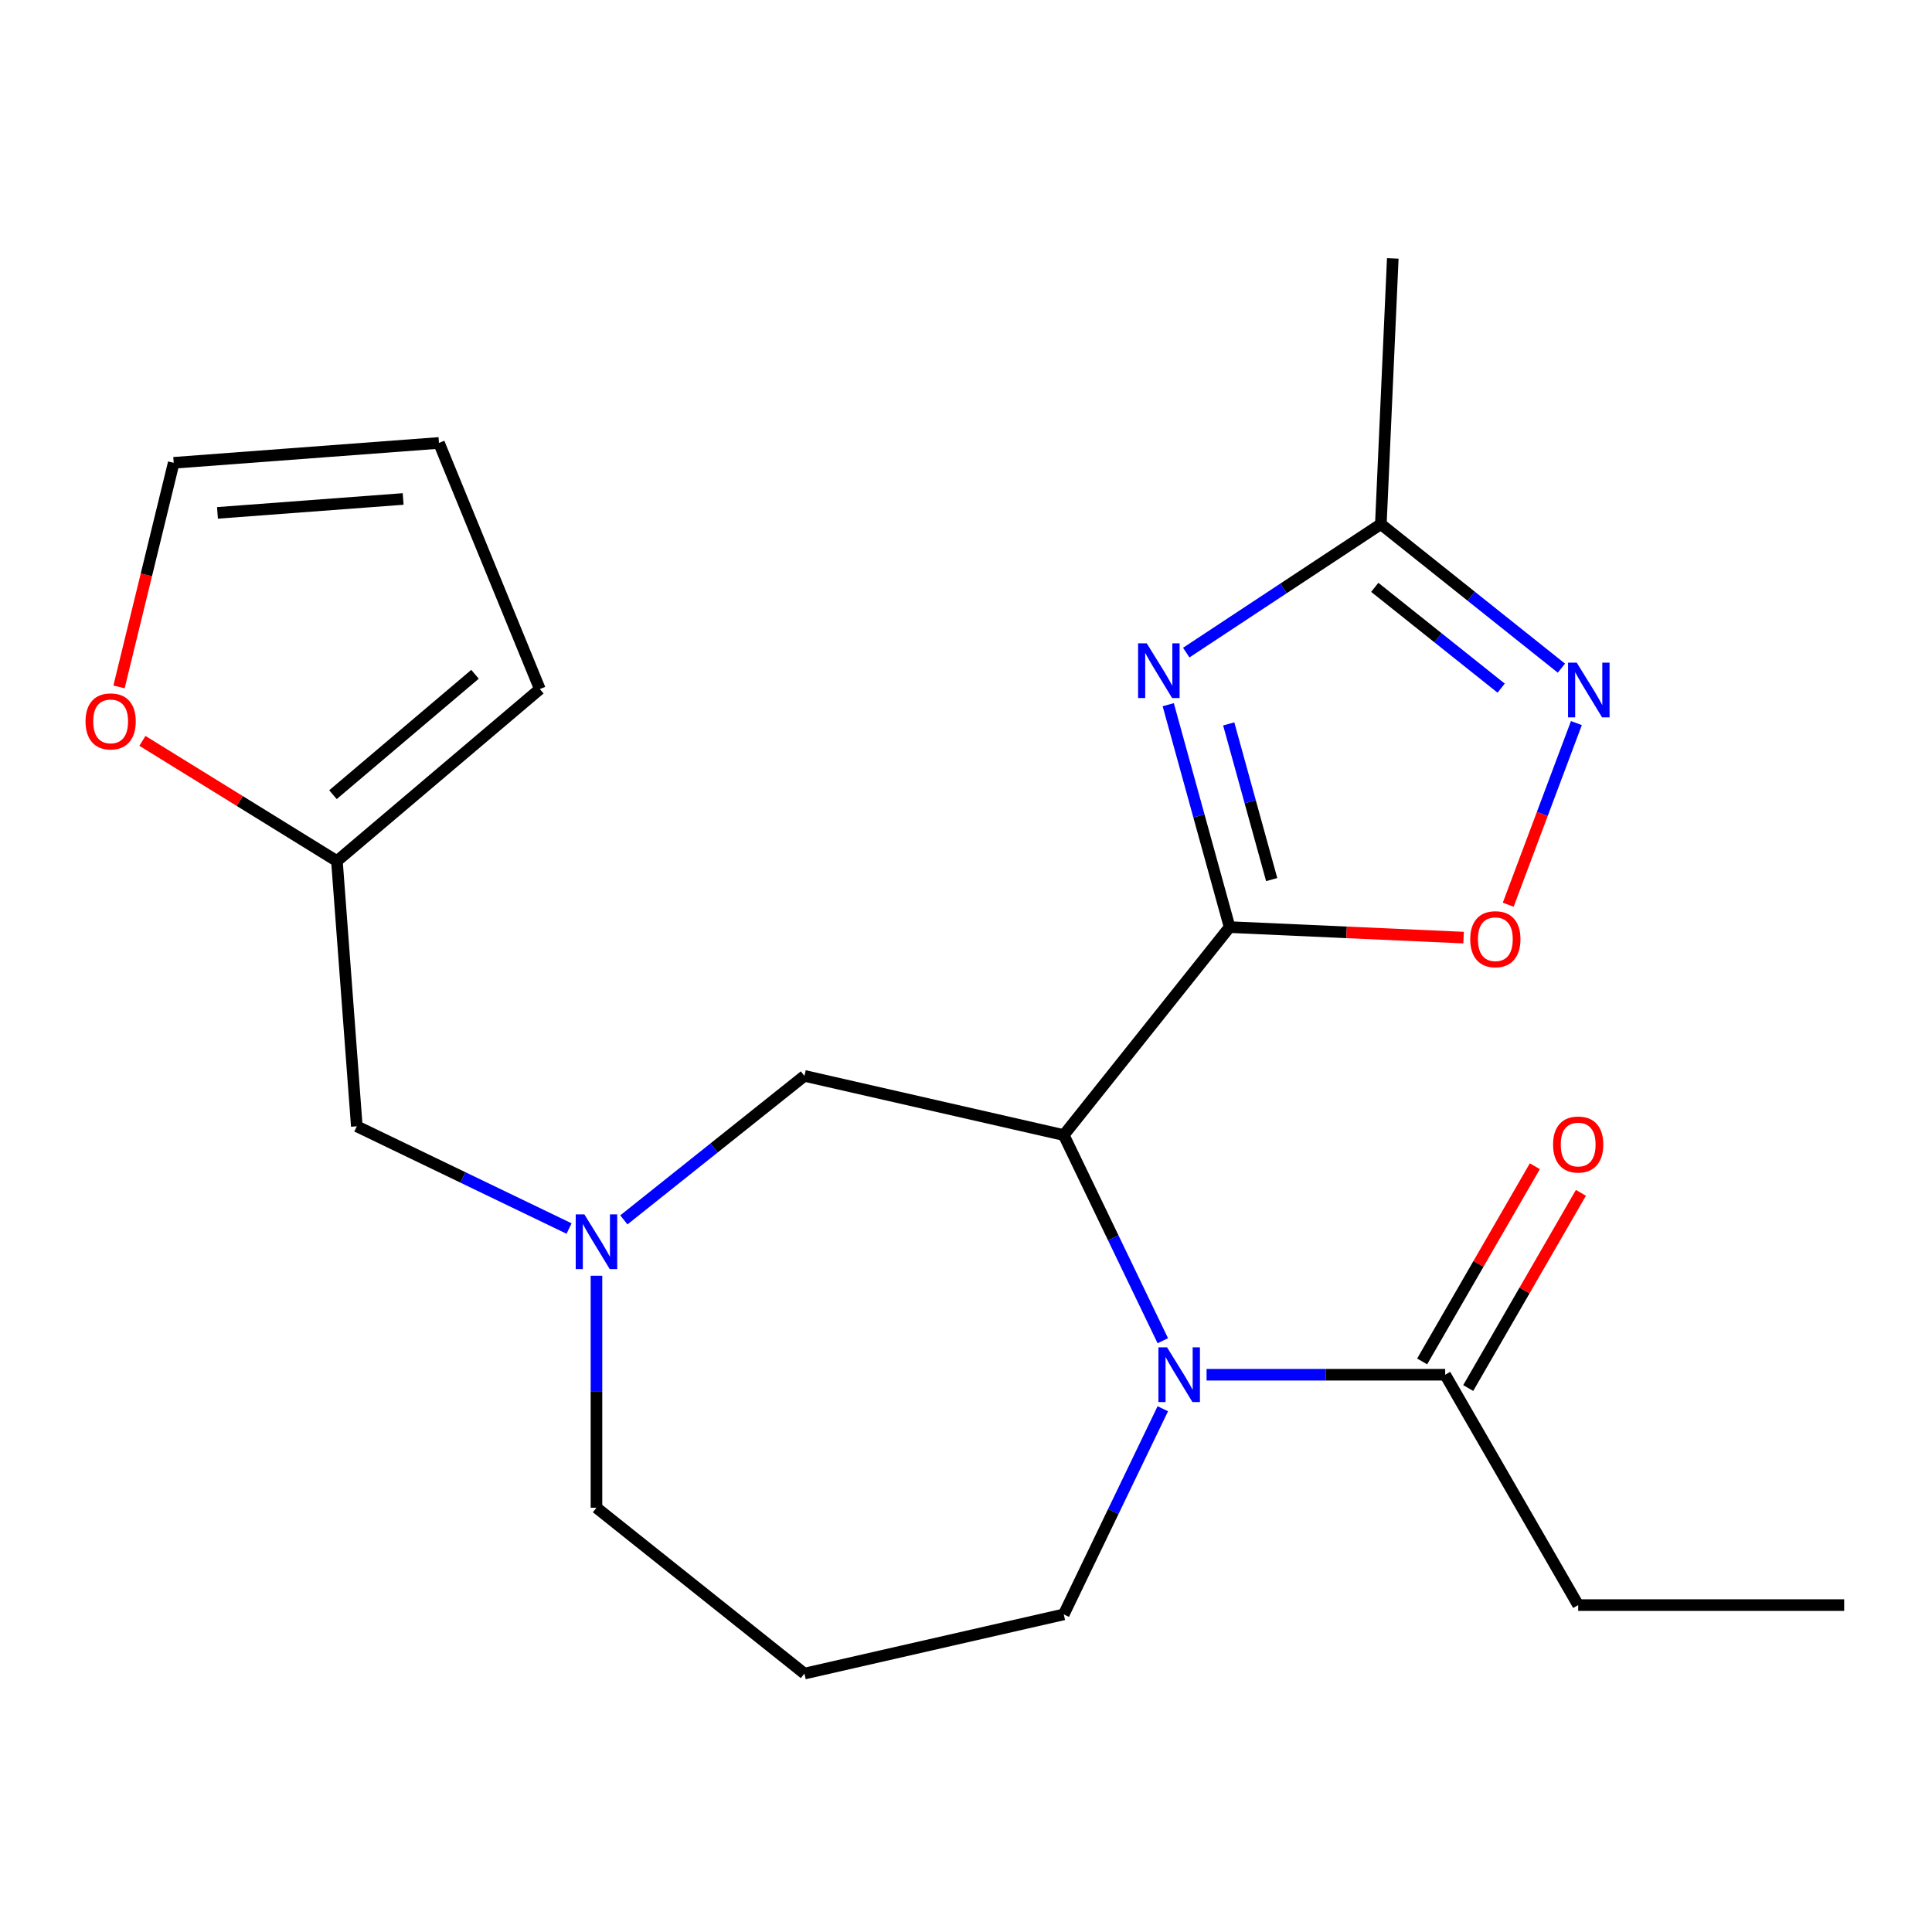 <?xml version='1.0' encoding='iso-8859-1'?>
<svg version='1.1' baseProfile='full'
              xmlns='http://www.w3.org/2000/svg'
                      xmlns:rdkit='http://www.rdkit.org/xml'
                      xmlns:xlink='http://www.w3.org/1999/xlink'
                  xml:space='preserve'
width='1000px' height='1000px' viewBox='0 0 1000 1000'>
<!-- END OF HEADER -->
<rect style='opacity:1.0;fill:#FFFFFF;stroke:none' width='1000' height='1000' x='0' y='0'> </rect>
<path class='bond-0' d='M 636.446,479.868 L 550.603,587.512' style='fill:none;fill-rule:evenodd;stroke:#000000;stroke-width:6px;stroke-linecap:butt;stroke-linejoin:miter;stroke-opacity:1' />
<path class='bond-1' d='M 636.446,479.868 L 620.561,422.309' style='fill:none;fill-rule:evenodd;stroke:#000000;stroke-width:6px;stroke-linecap:butt;stroke-linejoin:miter;stroke-opacity:1' />
<path class='bond-1' d='M 620.561,422.309 L 604.676,364.75' style='fill:none;fill-rule:evenodd;stroke:#0000FF;stroke-width:6px;stroke-linecap:butt;stroke-linejoin:miter;stroke-opacity:1' />
<path class='bond-1' d='M 658.225,455.275 L 647.105,414.984' style='fill:none;fill-rule:evenodd;stroke:#000000;stroke-width:6px;stroke-linecap:butt;stroke-linejoin:miter;stroke-opacity:1' />
<path class='bond-1' d='M 647.105,414.984 L 635.986,374.692' style='fill:none;fill-rule:evenodd;stroke:#0000FF;stroke-width:6px;stroke-linecap:butt;stroke-linejoin:miter;stroke-opacity:1' />
<path class='bond-3' d='M 636.446,479.868 L 696.997,482.588' style='fill:none;fill-rule:evenodd;stroke:#000000;stroke-width:6px;stroke-linecap:butt;stroke-linejoin:miter;stroke-opacity:1' />
<path class='bond-3' d='M 696.997,482.588 L 757.548,485.307' style='fill:none;fill-rule:evenodd;stroke:#FF0000;stroke-width:6px;stroke-linecap:butt;stroke-linejoin:miter;stroke-opacity:1' />
<path class='bond-2' d='M 550.603,587.512 L 576.234,640.735' style='fill:none;fill-rule:evenodd;stroke:#000000;stroke-width:6px;stroke-linecap:butt;stroke-linejoin:miter;stroke-opacity:1' />
<path class='bond-2' d='M 576.234,640.735 L 601.865,693.957' style='fill:none;fill-rule:evenodd;stroke:#0000FF;stroke-width:6px;stroke-linecap:butt;stroke-linejoin:miter;stroke-opacity:1' />
<path class='bond-8' d='M 550.603,587.512 L 416.374,556.875' style='fill:none;fill-rule:evenodd;stroke:#000000;stroke-width:6px;stroke-linecap:butt;stroke-linejoin:miter;stroke-opacity:1' />
<path class='bond-5' d='M 614,337.787 L 664.362,304.543' style='fill:none;fill-rule:evenodd;stroke:#0000FF;stroke-width:6px;stroke-linecap:butt;stroke-linejoin:miter;stroke-opacity:1' />
<path class='bond-5' d='M 664.362,304.543 L 714.724,271.3' style='fill:none;fill-rule:evenodd;stroke:#000000;stroke-width:6px;stroke-linecap:butt;stroke-linejoin:miter;stroke-opacity:1' />
<path class='bond-6' d='M 624.523,711.559 L 686.273,711.559' style='fill:none;fill-rule:evenodd;stroke:#0000FF;stroke-width:6px;stroke-linecap:butt;stroke-linejoin:miter;stroke-opacity:1' />
<path class='bond-6' d='M 686.273,711.559 L 748.023,711.559' style='fill:none;fill-rule:evenodd;stroke:#000000;stroke-width:6px;stroke-linecap:butt;stroke-linejoin:miter;stroke-opacity:1' />
<path class='bond-16' d='M 601.865,729.161 L 576.234,782.384' style='fill:none;fill-rule:evenodd;stroke:#0000FF;stroke-width:6px;stroke-linecap:butt;stroke-linejoin:miter;stroke-opacity:1' />
<path class='bond-16' d='M 576.234,782.384 L 550.603,835.606' style='fill:none;fill-rule:evenodd;stroke:#000000;stroke-width:6px;stroke-linecap:butt;stroke-linejoin:miter;stroke-opacity:1' />
<path class='bond-4' d='M 780.656,468.283 L 798.298,421.277' style='fill:none;fill-rule:evenodd;stroke:#FF0000;stroke-width:6px;stroke-linecap:butt;stroke-linejoin:miter;stroke-opacity:1' />
<path class='bond-4' d='M 798.298,421.277 L 815.939,374.271' style='fill:none;fill-rule:evenodd;stroke:#0000FF;stroke-width:6px;stroke-linecap:butt;stroke-linejoin:miter;stroke-opacity:1' />
<path class='bond-22' d='M 808.185,345.833 L 761.454,308.567' style='fill:none;fill-rule:evenodd;stroke:#0000FF;stroke-width:6px;stroke-linecap:butt;stroke-linejoin:miter;stroke-opacity:1' />
<path class='bond-22' d='M 761.454,308.567 L 714.724,271.3' style='fill:none;fill-rule:evenodd;stroke:#000000;stroke-width:6px;stroke-linecap:butt;stroke-linejoin:miter;stroke-opacity:1' />
<path class='bond-22' d='M 776.997,356.182 L 744.286,330.095' style='fill:none;fill-rule:evenodd;stroke:#0000FF;stroke-width:6px;stroke-linecap:butt;stroke-linejoin:miter;stroke-opacity:1' />
<path class='bond-22' d='M 744.286,330.095 L 711.574,304.009' style='fill:none;fill-rule:evenodd;stroke:#000000;stroke-width:6px;stroke-linecap:butt;stroke-linejoin:miter;stroke-opacity:1' />
<path class='bond-20' d='M 714.724,271.3 L 720.901,133.757' style='fill:none;fill-rule:evenodd;stroke:#000000;stroke-width:6px;stroke-linecap:butt;stroke-linejoin:miter;stroke-opacity:1' />
<path class='bond-12' d='M 759.946,718.443 L 789.112,667.926' style='fill:none;fill-rule:evenodd;stroke:#000000;stroke-width:6px;stroke-linecap:butt;stroke-linejoin:miter;stroke-opacity:1' />
<path class='bond-12' d='M 789.112,667.926 L 818.278,617.409' style='fill:none;fill-rule:evenodd;stroke:#FF0000;stroke-width:6px;stroke-linecap:butt;stroke-linejoin:miter;stroke-opacity:1' />
<path class='bond-12' d='M 736.099,704.675 L 765.265,654.158' style='fill:none;fill-rule:evenodd;stroke:#000000;stroke-width:6px;stroke-linecap:butt;stroke-linejoin:miter;stroke-opacity:1' />
<path class='bond-12' d='M 765.265,654.158 L 794.431,603.641' style='fill:none;fill-rule:evenodd;stroke:#FF0000;stroke-width:6px;stroke-linecap:butt;stroke-linejoin:miter;stroke-opacity:1' />
<path class='bond-19' d='M 748.023,711.559 L 816.864,830.795' style='fill:none;fill-rule:evenodd;stroke:#000000;stroke-width:6px;stroke-linecap:butt;stroke-linejoin:miter;stroke-opacity:1' />
<path class='bond-7' d='M 322.912,631.409 L 369.643,594.142' style='fill:none;fill-rule:evenodd;stroke:#0000FF;stroke-width:6px;stroke-linecap:butt;stroke-linejoin:miter;stroke-opacity:1' />
<path class='bond-7' d='M 369.643,594.142 L 416.374,556.875' style='fill:none;fill-rule:evenodd;stroke:#000000;stroke-width:6px;stroke-linecap:butt;stroke-linejoin:miter;stroke-opacity:1' />
<path class='bond-11' d='M 294.548,635.889 L 239.615,609.435' style='fill:none;fill-rule:evenodd;stroke:#0000FF;stroke-width:6px;stroke-linecap:butt;stroke-linejoin:miter;stroke-opacity:1' />
<path class='bond-11' d='M 239.615,609.435 L 184.683,582.98' style='fill:none;fill-rule:evenodd;stroke:#000000;stroke-width:6px;stroke-linecap:butt;stroke-linejoin:miter;stroke-opacity:1' />
<path class='bond-18' d='M 308.73,660.32 L 308.73,720.36' style='fill:none;fill-rule:evenodd;stroke:#0000FF;stroke-width:6px;stroke-linecap:butt;stroke-linejoin:miter;stroke-opacity:1' />
<path class='bond-18' d='M 308.73,720.36 L 308.73,780.4' style='fill:none;fill-rule:evenodd;stroke:#000000;stroke-width:6px;stroke-linecap:butt;stroke-linejoin:miter;stroke-opacity:1' />
<path class='bond-9' d='M 174.394,445.684 L 184.683,582.98' style='fill:none;fill-rule:evenodd;stroke:#000000;stroke-width:6px;stroke-linecap:butt;stroke-linejoin:miter;stroke-opacity:1' />
<path class='bond-10' d='M 174.394,445.684 L 124.053,414.575' style='fill:none;fill-rule:evenodd;stroke:#000000;stroke-width:6px;stroke-linecap:butt;stroke-linejoin:miter;stroke-opacity:1' />
<path class='bond-10' d='M 124.053,414.575 L 73.713,383.467' style='fill:none;fill-rule:evenodd;stroke:#FF0000;stroke-width:6px;stroke-linecap:butt;stroke-linejoin:miter;stroke-opacity:1' />
<path class='bond-13' d='M 174.394,445.684 L 279.422,356.659' style='fill:none;fill-rule:evenodd;stroke:#000000;stroke-width:6px;stroke-linecap:butt;stroke-linejoin:miter;stroke-opacity:1' />
<path class='bond-13' d='M 172.343,411.324 L 245.862,349.007' style='fill:none;fill-rule:evenodd;stroke:#000000;stroke-width:6px;stroke-linecap:butt;stroke-linejoin:miter;stroke-opacity:1' />
<path class='bond-14' d='M 61.605,355.545 L 75.759,297.548' style='fill:none;fill-rule:evenodd;stroke:#FF0000;stroke-width:6px;stroke-linecap:butt;stroke-linejoin:miter;stroke-opacity:1' />
<path class='bond-14' d='M 75.759,297.548 L 89.912,239.55' style='fill:none;fill-rule:evenodd;stroke:#000000;stroke-width:6px;stroke-linecap:butt;stroke-linejoin:miter;stroke-opacity:1' />
<path class='bond-15' d='M 279.422,356.659 L 227.209,229.261' style='fill:none;fill-rule:evenodd;stroke:#000000;stroke-width:6px;stroke-linecap:butt;stroke-linejoin:miter;stroke-opacity:1' />
<path class='bond-24' d='M 89.912,239.55 L 227.209,229.261' style='fill:none;fill-rule:evenodd;stroke:#000000;stroke-width:6px;stroke-linecap:butt;stroke-linejoin:miter;stroke-opacity:1' />
<path class='bond-24' d='M 112.565,265.466 L 208.672,258.264' style='fill:none;fill-rule:evenodd;stroke:#000000;stroke-width:6px;stroke-linecap:butt;stroke-linejoin:miter;stroke-opacity:1' />
<path class='bond-17' d='M 550.603,835.606 L 416.374,866.243' style='fill:none;fill-rule:evenodd;stroke:#000000;stroke-width:6px;stroke-linecap:butt;stroke-linejoin:miter;stroke-opacity:1' />
<path class='bond-23' d='M 416.374,866.243 L 308.73,780.4' style='fill:none;fill-rule:evenodd;stroke:#000000;stroke-width:6px;stroke-linecap:butt;stroke-linejoin:miter;stroke-opacity:1' />
<path class='bond-21' d='M 816.864,830.795 L 954.545,830.795' style='fill:none;fill-rule:evenodd;stroke:#000000;stroke-width:6px;stroke-linecap:butt;stroke-linejoin:miter;stroke-opacity:1' />
<path  class='atom-2' d='M 593.558 332.988
L 602.838 347.988
Q 603.758 349.468, 605.238 352.148
Q 606.718 354.828, 606.798 354.988
L 606.798 332.988
L 610.558 332.988
L 610.558 361.308
L 606.678 361.308
L 596.718 344.908
Q 595.558 342.988, 594.318 340.788
Q 593.118 338.588, 592.758 337.908
L 592.758 361.308
L 589.078 361.308
L 589.078 332.988
L 593.558 332.988
' fill='#0000FF'/>
<path  class='atom-3' d='M 604.081 697.399
L 613.361 712.399
Q 614.281 713.879, 615.761 716.559
Q 617.241 719.239, 617.321 719.399
L 617.321 697.399
L 621.081 697.399
L 621.081 725.719
L 617.201 725.719
L 607.241 709.319
Q 606.081 707.399, 604.841 705.199
Q 603.641 702.999, 603.281 702.319
L 603.281 725.719
L 599.601 725.719
L 599.601 697.399
L 604.081 697.399
' fill='#0000FF'/>
<path  class='atom-4' d='M 760.99 486.125
Q 760.99 479.325, 764.35 475.525
Q 767.71 471.725, 773.99 471.725
Q 780.27 471.725, 783.63 475.525
Q 786.99 479.325, 786.99 486.125
Q 786.99 493.005, 783.59 496.925
Q 780.19 500.805, 773.99 500.805
Q 767.75 500.805, 764.35 496.925
Q 760.99 493.045, 760.99 486.125
M 773.99 497.605
Q 778.31 497.605, 780.63 494.725
Q 782.99 491.805, 782.99 486.125
Q 782.99 480.565, 780.63 477.765
Q 778.31 474.925, 773.99 474.925
Q 769.67 474.925, 767.31 477.725
Q 764.99 480.525, 764.99 486.125
Q 764.99 491.845, 767.31 494.725
Q 769.67 497.605, 773.99 497.605
' fill='#FF0000'/>
<path  class='atom-5' d='M 816.107 342.983
L 825.387 357.983
Q 826.307 359.463, 827.787 362.143
Q 829.267 364.823, 829.347 364.983
L 829.347 342.983
L 833.107 342.983
L 833.107 371.303
L 829.227 371.303
L 819.267 354.903
Q 818.107 352.983, 816.867 350.783
Q 815.667 348.583, 815.307 347.903
L 815.307 371.303
L 811.627 371.303
L 811.627 342.983
L 816.107 342.983
' fill='#0000FF'/>
<path  class='atom-8' d='M 302.47 628.558
L 311.75 643.558
Q 312.67 645.038, 314.15 647.718
Q 315.63 650.398, 315.71 650.558
L 315.71 628.558
L 319.47 628.558
L 319.47 656.878
L 315.59 656.878
L 305.63 640.478
Q 304.47 638.558, 303.23 636.358
Q 302.03 634.158, 301.67 633.478
L 301.67 656.878
L 297.99 656.878
L 297.99 628.558
L 302.47 628.558
' fill='#0000FF'/>
<path  class='atom-11' d='M 44.271 373.387
Q 44.271 366.587, 47.631 362.787
Q 50.991 358.987, 57.271 358.987
Q 63.551 358.987, 66.911 362.787
Q 70.271 366.587, 70.271 373.387
Q 70.271 380.267, 66.871 384.187
Q 63.471 388.067, 57.271 388.067
Q 51.031 388.067, 47.631 384.187
Q 44.271 380.307, 44.271 373.387
M 57.271 384.867
Q 61.591 384.867, 63.911 381.987
Q 66.271 379.067, 66.271 373.387
Q 66.271 367.827, 63.911 365.027
Q 61.591 362.187, 57.271 362.187
Q 52.951 362.187, 50.591 364.987
Q 48.271 367.787, 48.271 373.387
Q 48.271 379.107, 50.591 381.987
Q 52.951 384.867, 57.271 384.867
' fill='#FF0000'/>
<path  class='atom-13' d='M 803.864 592.403
Q 803.864 585.603, 807.224 581.803
Q 810.584 578.003, 816.864 578.003
Q 823.144 578.003, 826.504 581.803
Q 829.864 585.603, 829.864 592.403
Q 829.864 599.283, 826.464 603.203
Q 823.064 607.083, 816.864 607.083
Q 810.624 607.083, 807.224 603.203
Q 803.864 599.323, 803.864 592.403
M 816.864 603.883
Q 821.184 603.883, 823.504 601.003
Q 825.864 598.083, 825.864 592.403
Q 825.864 586.843, 823.504 584.043
Q 821.184 581.203, 816.864 581.203
Q 812.544 581.203, 810.184 584.003
Q 807.864 586.803, 807.864 592.403
Q 807.864 598.123, 810.184 601.003
Q 812.544 603.883, 816.864 603.883
' fill='#FF0000'/>
</svg>

